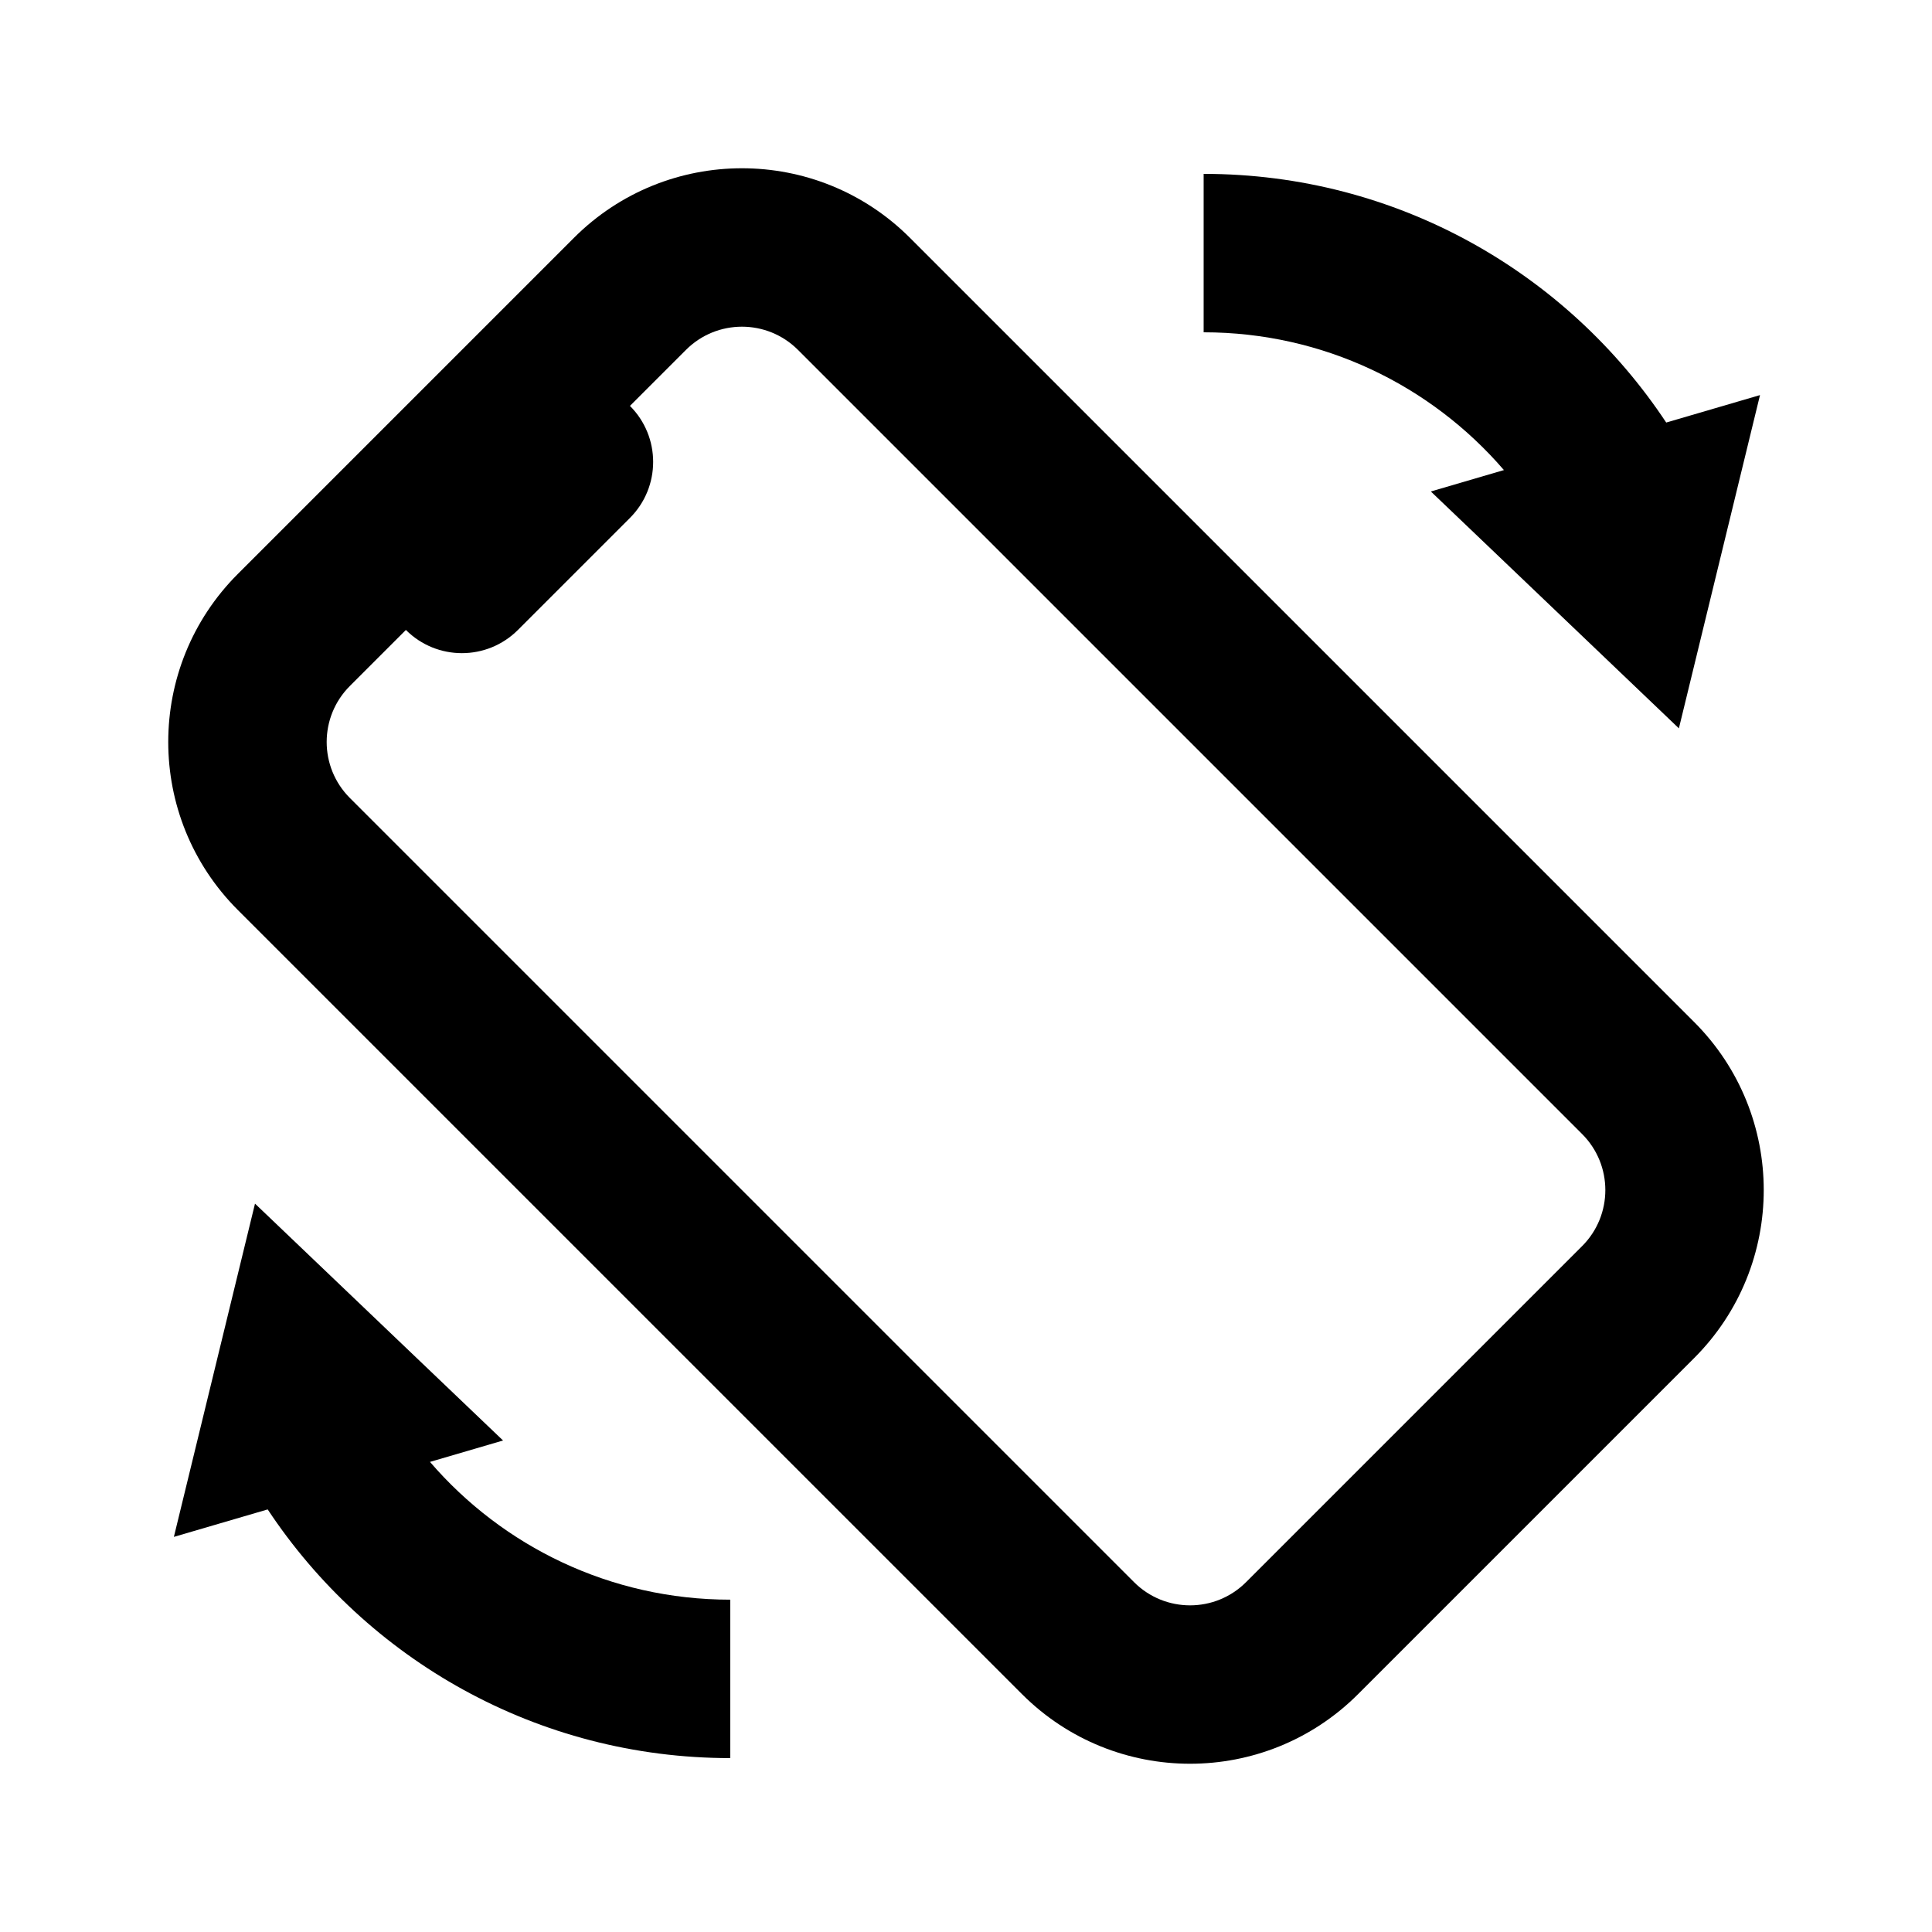 <?xml version="1.0" encoding="UTF-8"?>
<!-- Uploaded to: ICON Repo, www.iconrepo.com, Generator: ICON Repo Mixer Tools -->
<svg fill="#000000" width="800px" height="800px" version="1.1" viewBox="144 144 512 512" xmlns="http://www.w3.org/2000/svg">
 <g>
  <path d="m207.03 385.16c-24.594-24.594-24.594-64.469 0-89.062l89.062-89.062c24.594-24.594 64.469-24.594 89.062 0l207.81 207.81c24.594 24.594 24.594 64.469 0 89.062l-89.059 89.059c-24.594 24.594-64.469 24.594-89.062 0zm103.91-133.59 14.844-14.844c8.195-8.199 21.488-8.199 29.688 0l207.81 207.81c8.199 8.199 8.199 21.492 0 29.691l-89.062 89.059c-8.195 8.199-21.488 8.199-29.688 0l-207.81-207.81c-8.199-8.199-8.199-21.488 0-29.688l14.844-14.844c8.199 8.199 21.488 8.199 29.688 0l29.688-29.688c8.199-8.199 8.199-21.488 0-29.688z" fill-rule="evenodd"/>
  <path d="m585.56 255.98 24.859-7.277-21.496 88.316-65.738-62.773 19.367-5.672c-19.258-22.367-47.781-36.512-79.578-36.512v-41.984c51.223 0 96.293 26.203 122.59 65.902z"/>
  <path d="m190.08 551.29 24.859-7.277c26.293 39.699 71.363 65.902 122.59 65.902v-41.984c-31.801 0-60.324-14.145-79.582-36.512l19.367-5.672-65.738-62.773z"/>
 </g>
</svg>